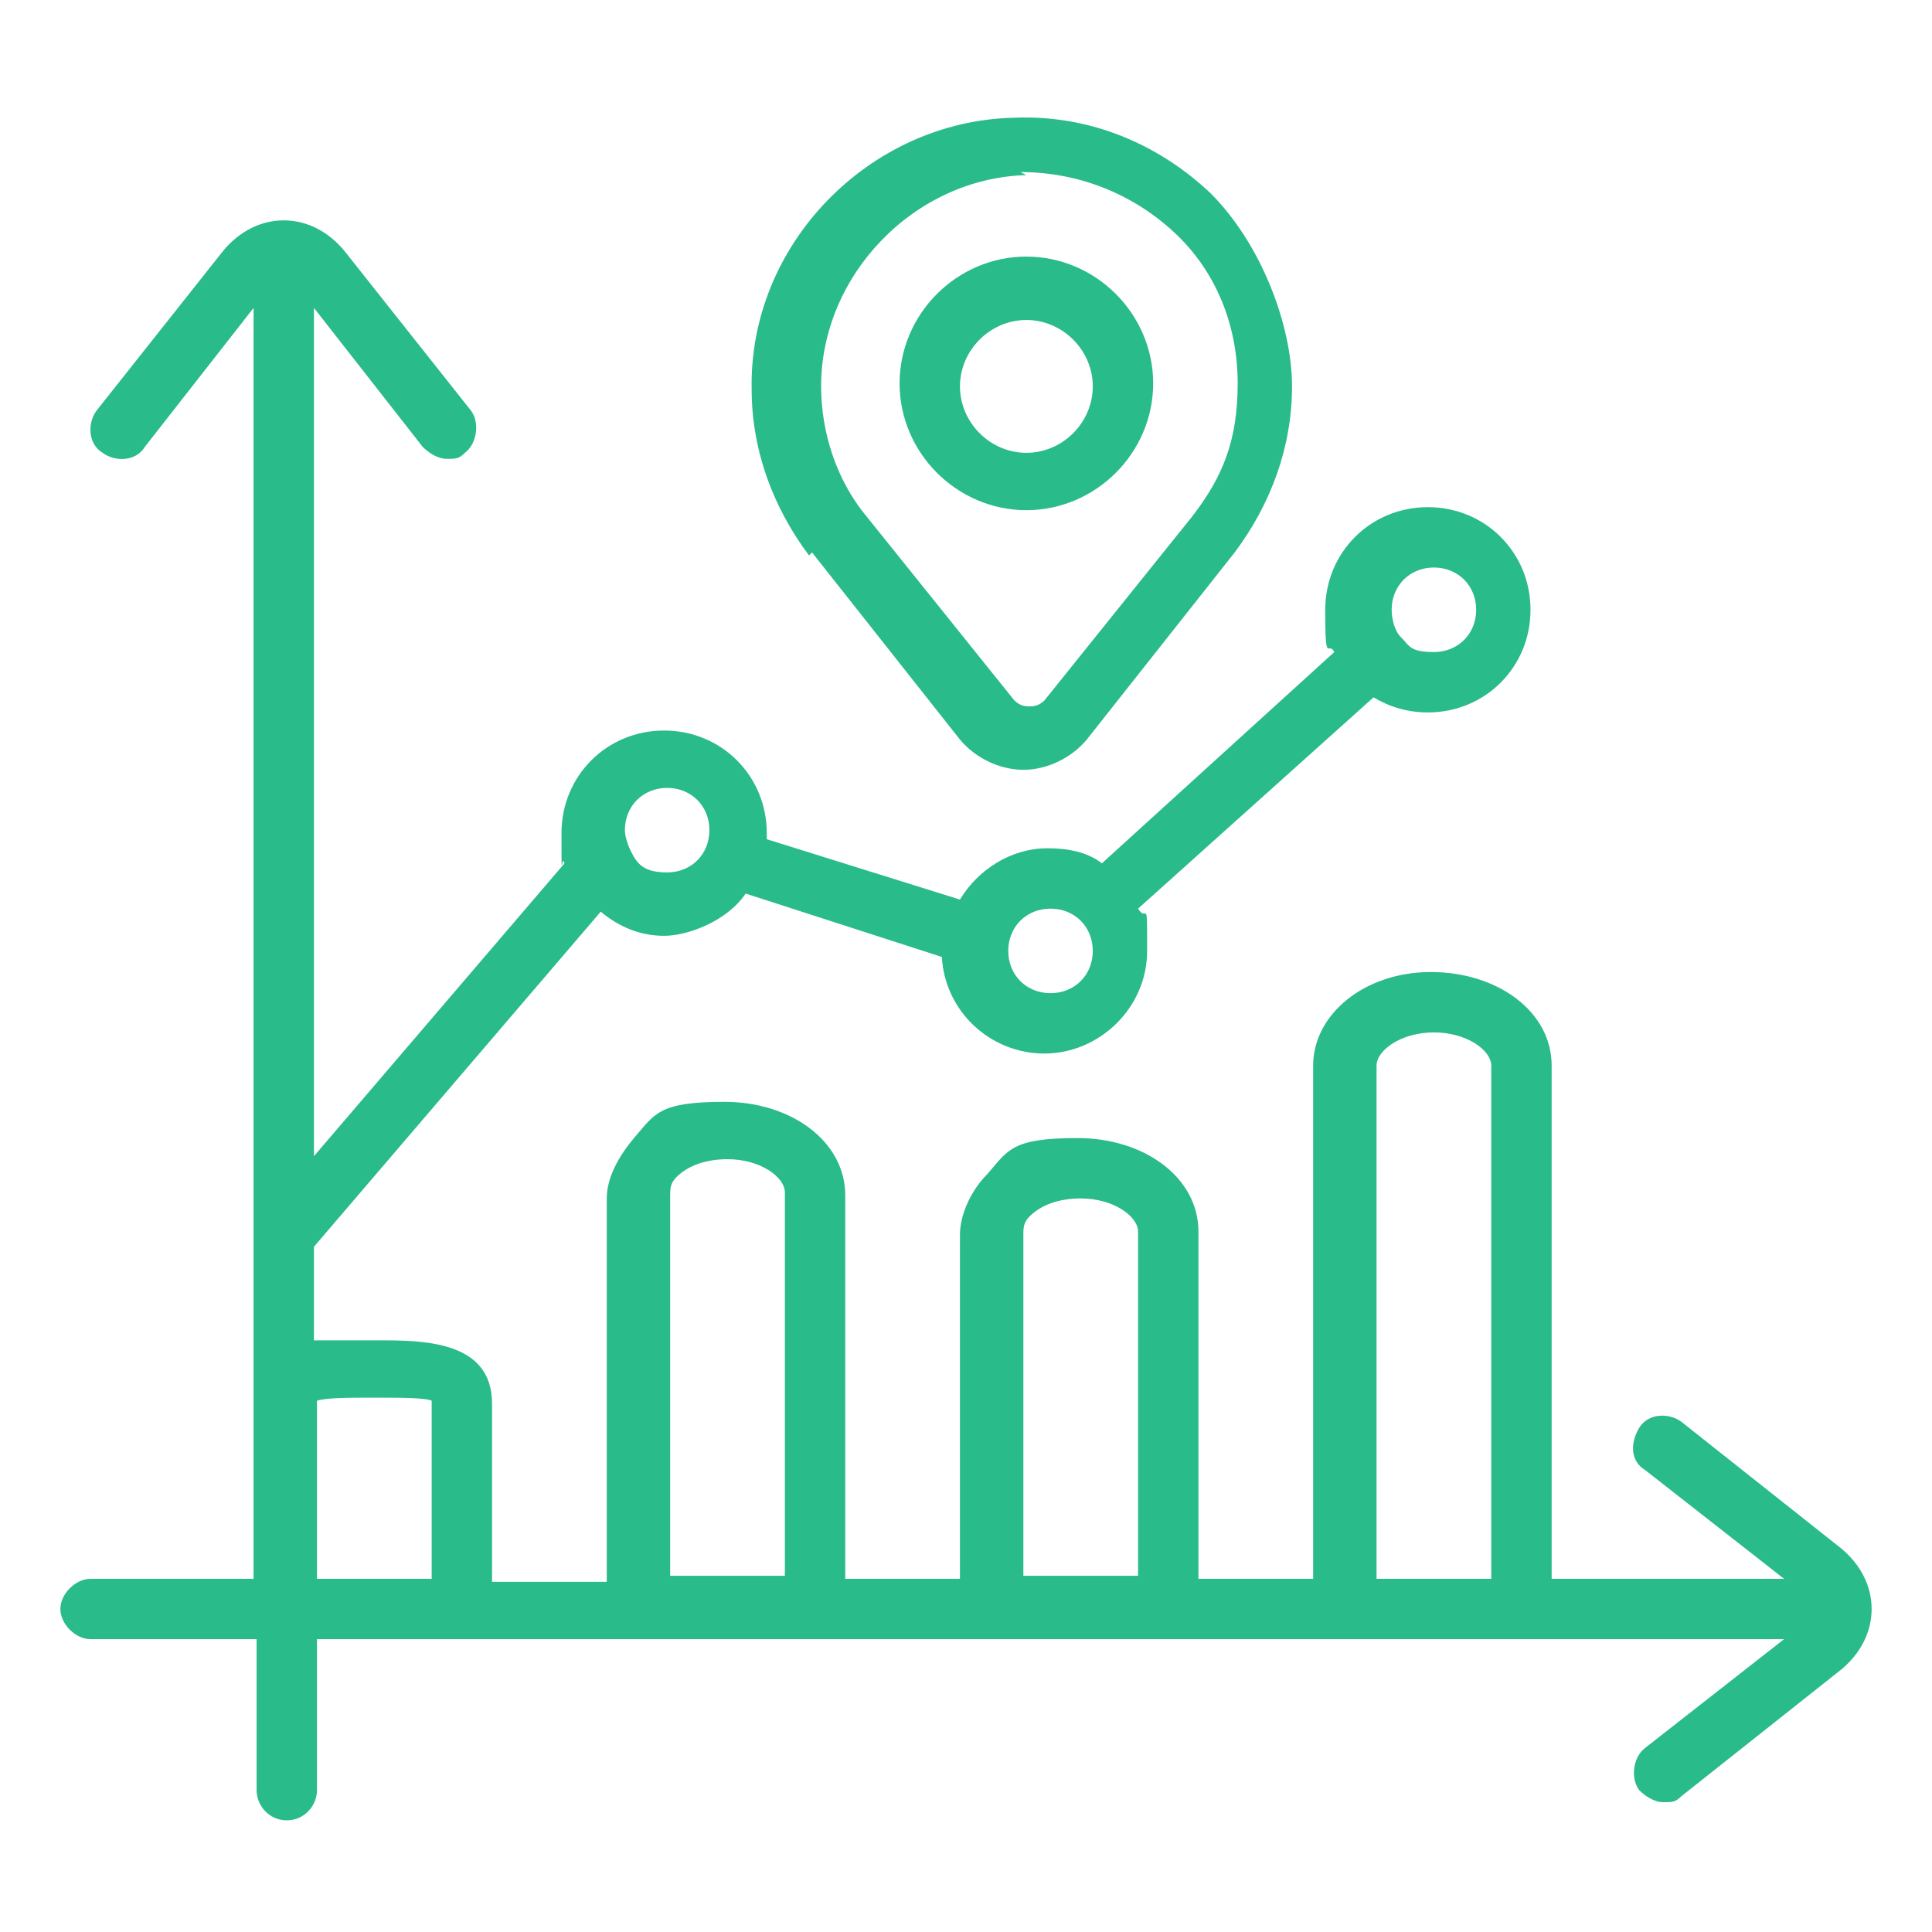 <?xml version="1.0" encoding="UTF-8"?>
<svg id="line" xmlns="http://www.w3.org/2000/svg" version="1.1" viewBox="0 0 64 64">
  <!-- Generator: Adobe Illustrator 29.1.0, SVG Export Plug-In . SVG Version: 2.1.0 Build 142)  -->
  <defs>
    <style>
      .st0 {
        fill: #29bb89;
      }
    </style>
  </defs>
  <path class="st0" d="M61,51.3l-5.3-4.2c-.4-.3-1.1-.3-1.4.2s-.3,1.1.2,1.4l4.6,3.6h-7.7v-17c0-1.8-1.8-3.1-4-3.1s-3.9,1.4-3.9,3.1v17h-3.8v-11.5c0-1.8-1.8-3.1-4-3.1s-2.3.4-3,1.2c-.5.5-.9,1.3-.9,2v11.4c0,0-3.8,0-3.8,0v-12.7c0-1.8-1.8-3.1-4-3.1s-2.3.4-3,1.2c-.5.6-.9,1.3-.9,2v12.7c0,0-3.8,0-3.8,0v-5.9c0-2.1-2.3-2.1-3.8-2.1h-.4c-.6,0-1.2,0-1.7,0v-3.1l9.5-11.1c.6.5,1.3.8,2.1.8s2.1-.5,2.7-1.4l6.5,2.1c.1,1.8,1.6,3.2,3.4,3.2s3.4-1.5,3.4-3.4,0-.9-.3-1.4l7.8-7c.5.3,1.1.5,1.8.5,1.9,0,3.4-1.5,3.4-3.4s-1.5-3.4-3.4-3.4-3.4,1.5-3.4,3.4.1,1,.3,1.4l-7.7,7c-.5-.4-1.2-.5-1.8-.5-1.2,0-2.3.7-2.9,1.7l-6.4-2c0,0,0-.1,0-.2,0-1.9-1.5-3.4-3.4-3.4s-3.4,1.5-3.4,3.4,0,.6.1,1l-8.3,9.7V10.2l3.6,4.6c.2.2.5.4.8.4s.4,0,.6-.2c.4-.3.5-1,.2-1.4l-4.2-5.3c-.5-.6-1.2-1-2-1s-1.5.4-2,1l-4.2,5.3c-.3.4-.3,1.1.2,1.4.4.3,1.1.3,1.4-.2l3.6-4.6v42.1H3c-.5,0-1,.5-1,1s.5,1,1,1h5.5v5c0,.5.4,1,1,1s1-.5,1-1v-5h48.6l-4.6,3.6c-.4.3-.5,1-.2,1.4.2.2.5.4.8.4s.4,0,.6-.2l5.3-4.2c.6-.5,1-1.2,1-2s-.4-1.5-1-2h0ZM47.5,18.8c.8,0,1.4.6,1.4,1.4s-.6,1.4-1.4,1.4-.8-.2-1.1-.5c0,0,0,0,0,0h0c-.2-.2-.3-.6-.3-.9,0-.8.6-1.4,1.4-1.4h0ZM34.8,30.1c.8,0,1.4.6,1.4,1.4s-.6,1.4-1.4,1.4-1.4-.6-1.4-1.4.6-1.4,1.4-1.4ZM22.1,26.1c.8,0,1.4.6,1.4,1.4s-.6,1.4-1.4,1.4-1-.3-1.2-.7h0c-.1-.2-.2-.5-.2-.7,0-.8.6-1.4,1.4-1.4h0ZM10.5,52.3v-5.9c.3-.1,1.1-.1,1.7-.1h.4c.6,0,1.5,0,1.7.1v5.9c0,0-3.8,0-3.8,0ZM22.2,52.3v-12.7c0-.2,0-.4.2-.6.4-.4,1-.6,1.7-.6,1.1,0,1.9.6,1.9,1.1v12.7c0,0-3.8,0-3.8,0ZM33.9,52.3v-11.4c0-.2,0-.4.2-.6.4-.4,1-.6,1.7-.6,1.1,0,1.9.6,1.9,1.1v11.4c0,0-3.8,0-3.8,0ZM45.6,52.3v-17c0-.5.8-1.1,1.9-1.1s1.9.6,1.9,1.1v17c0,0-3.8,0-3.8,0ZM34,16.9c2.3,0,4.2-1.9,4.2-4.2s-1.9-4.2-4.2-4.2-4.2,1.9-4.2,4.2,1.9,4.2,4.2,4.2ZM34,10.6c1.2,0,2.2,1,2.2,2.2s-1,2.2-2.2,2.2-2.2-1-2.2-2.2,1-2.2,2.2-2.2ZM26.9,18.3l4.9,6.2c.5.6,1.3,1,2.1,1s1.6-.4,2.1-1l4.9-6.2s0,0,0,0c1.2-1.6,1.9-3.5,1.9-5.5s-1-4.7-2.7-6.4c-1.8-1.7-4.1-2.6-6.5-2.5-4.8.1-8.8,4.2-8.7,9,0,2,.7,3.9,1.9,5.5,0,0,0,0,0,0h0ZM33.8,5.7c1.9,0,3.7.7,5.1,2,1.4,1.3,2.1,3.1,2.1,5s-.5,3.1-1.5,4.4c0,0,0,0,0,0l-4.9,6.1c-.2.2-.4.2-.5.2s-.3,0-.5-.2l-4.9-6.1s0,0,0,0c-1-1.2-1.5-2.8-1.5-4.3,0-3.7,3.1-6.9,6.8-7h0Z"/>
</svg>